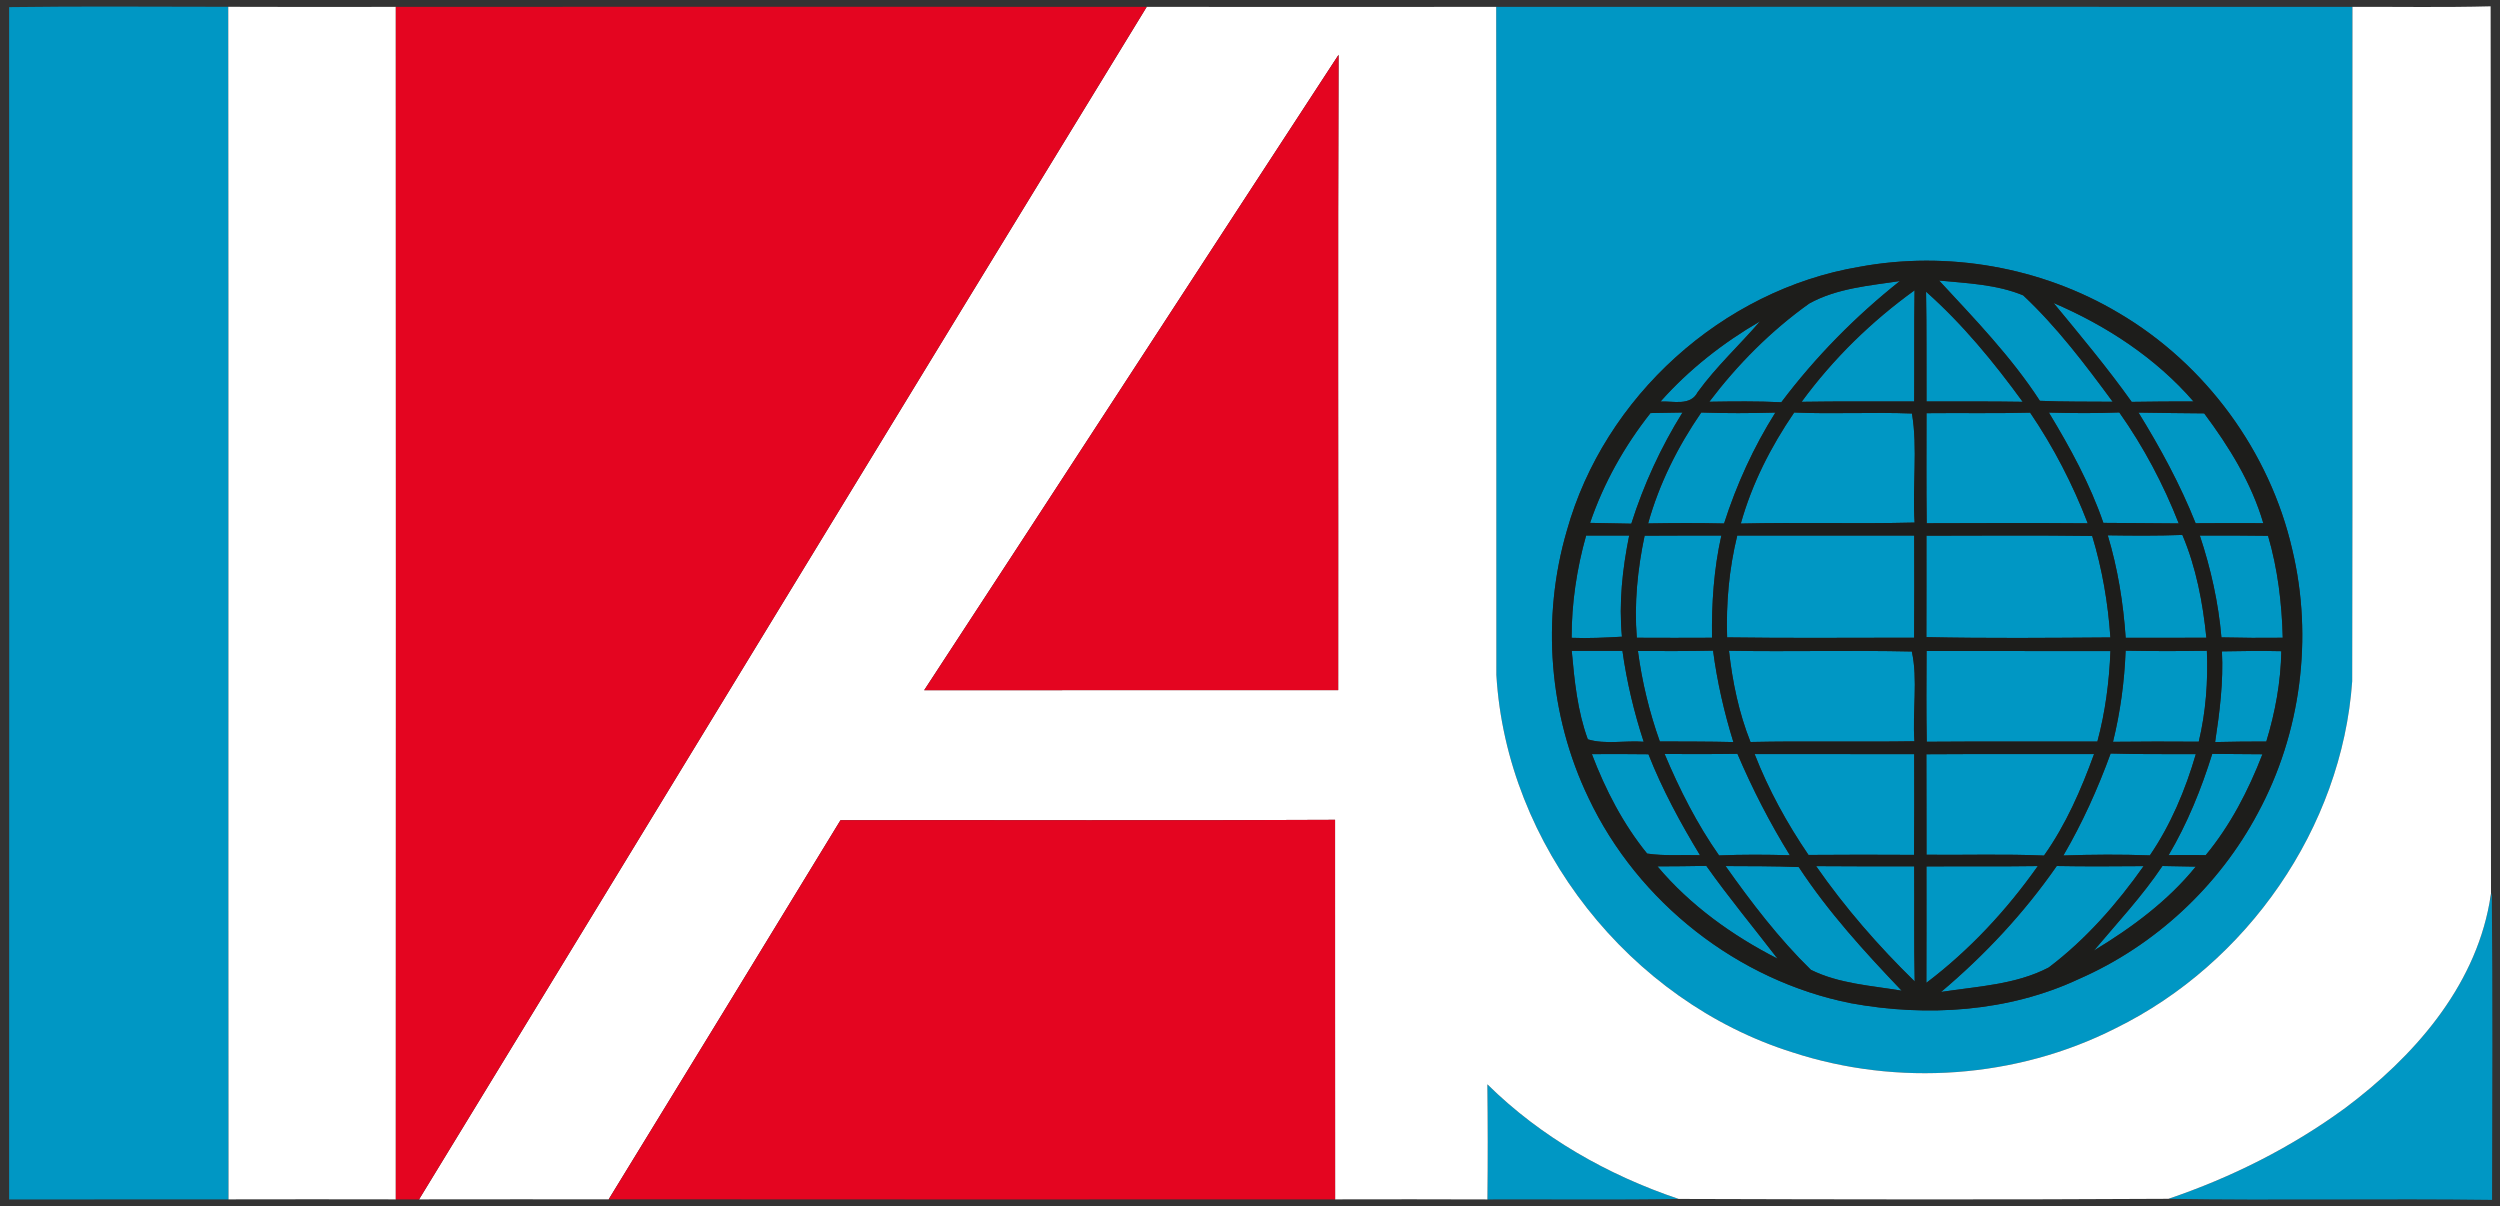 <?xml version="1.0" encoding="UTF-8" ?>
<!DOCTYPE svg PUBLIC "-//W3C//DTD SVG 1.1//EN" "http://www.w3.org/Graphics/SVG/1.1/DTD/svg11.dtd">
<svg width="400pt" height="193pt" viewBox="0 0 400 193" version="1.1" xmlns="http://www.w3.org/2000/svg">
<rect x="0" y="0" width="400" height="193" fill="#333333" stroke="none"/>
<g id="#0097c4ff">
<path fill="#0097c4" opacity="1.00" d=" M 1.46 1.14 C 13.14 0.98 24.83 1.09 36.52 1.09 C 36.58 64.69 36.51 128.30 36.56 191.90 C 24.86 191.92 13.16 191.89 1.46 191.92 C 1.48 128.33 1.49 64.73 1.46 1.14 Z" />
<path fill="#0097c4" opacity="1.00" d=" M 239.39 1.10 C 285.06 1.09 330.73 1.08 376.39 1.10 C 376.35 37.07 376.43 73.05 376.35 109.01 C 374.70 132.45 359.53 154.19 338.52 164.51 C 322.67 172.56 303.63 173.89 286.75 168.36 C 260.76 160.18 241.03 135.24 239.42 108.00 C 239.39 72.37 239.44 36.73 239.39 1.10 M 297.46 42.70 C 275.54 46.41 256.68 63.49 250.70 84.89 C 246.58 98.93 247.82 114.49 254.17 127.68 C 262.06 144.36 278.05 156.93 296.17 160.52 C 308.31 162.74 321.36 161.92 332.64 156.63 C 344.78 151.32 355.03 141.80 361.25 130.10 C 368.15 117.35 370.13 102.05 366.77 87.96 C 363.17 72.25 352.88 58.23 338.98 50.07 C 326.63 42.72 311.59 40.07 297.46 42.70 Z" />
<path fill="#0097c4" opacity="1.00" d=" M 289.48 48.56 C 293.89 46.12 299.08 45.70 303.98 44.97 C 296.86 50.62 290.48 57.10 285.01 64.36 C 281.17 64.17 277.33 64.22 273.49 64.28 C 278.01 58.31 283.37 52.91 289.48 48.56 Z" />
<path fill="#0097c4" opacity="1.00" d=" M 310.26 44.89 C 314.77 45.32 319.47 45.50 323.71 47.26 C 329.12 52.33 333.64 58.32 338.03 64.28 C 334.15 64.24 330.26 64.30 326.38 64.13 C 321.80 57.08 315.94 51.03 310.26 44.89 Z" />
<path fill="#0097c4" opacity="1.00" d=" M 288.26 64.29 C 293.29 57.42 299.43 51.42 306.33 46.45 C 306.24 52.38 306.31 58.30 306.27 64.23 C 300.26 64.25 294.26 64.19 288.26 64.29 Z" />
<path fill="#0097c4" opacity="1.00" d=" M 308.17 46.67 C 314.03 51.87 319.03 57.97 323.63 64.29 C 318.50 64.20 313.37 64.25 308.24 64.23 C 308.22 58.37 308.27 52.52 308.17 46.67 Z" />
<path fill="#0097c4" opacity="1.00" d=" M 328.58 48.48 C 337.02 52.10 344.91 57.25 350.96 64.23 C 347.66 64.24 344.37 64.23 341.07 64.30 C 337.17 58.82 332.85 53.67 328.58 48.48 Z" />
<path fill="#0097c4" opacity="1.00" d=" M 265.68 64.25 C 270.23 59.12 275.69 54.84 281.61 51.41 C 278.32 55.22 274.60 58.65 271.63 62.74 C 270.46 65.02 267.72 64.13 265.68 64.25 Z" />
<path fill="#0097c4" opacity="1.00" d=" M 264.08 66.09 C 265.78 66.06 267.49 66.03 269.20 66.00 C 265.73 71.57 262.99 77.54 261.01 83.79 C 258.81 83.74 256.61 83.69 254.41 83.66 C 256.58 77.30 259.91 71.36 264.08 66.09 Z" />
<path fill="#0097c4" opacity="1.00" d=" M 272.20 66.00 C 276.16 66.14 280.11 66.12 284.06 66.01 C 280.57 71.55 277.85 77.52 275.85 83.76 C 271.80 83.66 267.74 83.68 263.70 83.75 C 265.47 77.39 268.46 71.43 272.20 66.00 Z" />
<path fill="#0097c4" opacity="1.00" d=" M 287.07 66.00 C 293.35 66.27 299.64 65.92 305.91 66.16 C 306.86 71.74 305.95 77.84 306.34 83.61 C 297.07 83.84 287.80 83.55 278.53 83.77 C 280.31 77.40 283.35 71.44 287.07 66.00 Z" />
<path fill="#0097c4" opacity="1.00" d=" M 308.24 66.11 C 313.77 66.05 319.29 66.17 324.82 66.02 C 328.57 71.54 331.65 77.50 334.04 83.73 C 325.45 83.66 316.86 83.69 308.27 83.72 C 308.20 77.85 308.24 71.98 308.24 66.11 Z" />
<path fill="#0097c4" opacity="1.00" d=" M 327.82 66.01 C 331.57 66.11 335.33 66.14 339.09 65.99 C 342.97 71.49 346.15 77.48 348.60 83.75 C 344.58 83.69 340.56 83.71 336.54 83.66 C 334.40 77.43 331.22 71.63 327.82 66.01 Z" />
<path fill="#0097c4" opacity="1.00" d=" M 342.16 66.01 C 345.67 66.07 349.17 66.11 352.67 66.14 C 356.66 71.48 360.24 77.27 362.13 83.71 C 358.52 83.70 354.91 83.68 351.30 83.72 C 348.84 77.53 345.65 71.67 342.16 66.01 Z" />
<path fill="#0097c4" opacity="1.00" d=" M 253.78 85.68 C 256.07 85.68 258.37 85.69 260.67 85.69 C 259.59 91.01 259.00 96.45 259.51 101.87 C 256.83 102.02 254.14 102.16 251.46 102.05 C 251.45 96.51 252.28 91.00 253.78 85.68 Z" />
<path fill="#0097c4" opacity="1.00" d=" M 263.14 85.71 C 267.23 85.68 271.32 85.69 275.42 85.68 C 274.21 91.05 273.85 96.55 273.92 102.04 C 269.91 102.06 265.90 102.06 261.89 102.04 C 261.45 96.56 262.01 91.07 263.14 85.71 Z" />
<path fill="#0097c4" opacity="1.00" d=" M 277.96 85.69 C 287.40 85.69 296.83 85.69 306.27 85.69 C 306.29 91.14 306.30 96.59 306.26 102.04 C 296.28 102.02 286.31 102.13 276.34 101.98 C 276.16 96.51 276.65 91.02 277.96 85.69 Z" />
<path fill="#0097c4" opacity="1.00" d=" M 308.23 85.71 C 317.07 85.70 325.91 85.63 334.75 85.75 C 336.35 91.03 337.29 96.49 337.66 101.99 C 327.85 102.06 318.03 102.15 308.22 101.94 C 308.24 96.53 308.23 91.12 308.23 85.71 Z" />
<path fill="#0097c4" opacity="1.00" d=" M 337.24 85.65 C 341.21 85.71 345.20 85.74 349.18 85.59 C 351.39 90.80 352.45 96.43 353.02 102.04 C 348.72 102.05 344.41 102.05 340.11 102.05 C 339.73 96.49 338.85 90.98 337.24 85.65 Z" />
<path fill="#0097c4" opacity="1.00" d=" M 351.97 85.68 C 355.61 85.67 359.25 85.68 362.89 85.73 C 364.44 91.03 365.10 96.53 365.24 102.04 C 361.97 102.08 358.70 102.06 355.43 101.98 C 354.95 96.42 353.73 90.97 351.97 85.68 Z" />
<path fill="#0097c4" opacity="1.00" d=" M 251.48 104.14 C 254.18 104.15 256.89 104.15 259.59 104.14 C 260.28 109.08 261.44 113.94 262.99 118.68 C 260.05 118.45 256.82 119.15 254.05 118.29 C 252.39 113.76 251.91 108.91 251.48 104.14 Z" />
<path fill="#0097c4" opacity="1.00" d=" M 262.07 104.16 C 266.07 104.17 270.08 104.19 274.09 104.10 C 274.74 109.06 275.86 113.95 277.34 118.73 C 273.42 118.63 269.49 118.65 265.57 118.63 C 263.90 113.94 262.72 109.09 262.07 104.16 Z" />
<path fill="#0097c4" opacity="1.00" d=" M 276.64 104.12 C 286.39 104.29 296.15 104.02 305.89 104.24 C 306.89 108.70 305.96 113.88 306.31 118.60 C 297.56 118.74 288.82 118.53 280.08 118.72 C 278.22 114.05 277.19 109.10 276.64 104.12 Z" />
<path fill="#0097c4" opacity="1.00" d=" M 308.25 104.16 C 318.06 104.17 327.86 104.16 337.67 104.17 C 337.48 109.06 336.85 113.92 335.58 118.65 C 326.48 118.66 317.38 118.61 308.28 118.68 C 308.19 113.84 308.23 109.00 308.25 104.16 Z" />
<path fill="#0097c4" opacity="1.00" d=" M 340.10 104.11 C 344.43 104.19 348.76 104.19 353.10 104.12 C 353.30 109.01 352.94 113.91 351.80 118.67 C 347.23 118.64 342.65 118.63 338.08 118.69 C 339.26 113.91 339.91 109.03 340.10 104.11 Z" />
<path fill="#0097c4" opacity="1.00" d=" M 355.51 104.22 C 358.68 104.16 361.84 104.11 365.01 104.19 C 364.93 109.10 364.04 113.95 362.61 118.64 C 359.87 118.64 357.14 118.66 354.42 118.73 C 355.15 113.93 355.76 109.08 355.51 104.22 Z" />
<path fill="#0097c4" opacity="1.00" d=" M 254.70 120.66 C 257.72 120.64 260.73 120.64 263.75 120.68 C 265.97 126.32 268.86 131.65 272.00 136.83 C 269.18 136.74 266.33 136.99 263.54 136.57 C 259.69 131.84 256.86 126.34 254.70 120.66 Z" />
<path fill="#0097c4" opacity="1.00" d=" M 266.34 120.64 C 270.22 120.65 274.11 120.67 277.99 120.61 C 280.38 126.22 283.17 131.65 286.38 136.84 C 282.60 136.73 278.82 136.71 275.05 136.87 C 271.52 131.83 268.72 126.31 266.34 120.64 Z" />
<path fill="#0097c4" opacity="1.00" d=" M 280.74 120.65 C 289.25 120.66 297.76 120.65 306.27 120.66 C 306.28 126.03 306.30 131.41 306.25 136.78 C 300.62 136.75 294.99 136.74 289.36 136.79 C 285.92 131.74 282.96 126.35 280.74 120.65 Z" />
<path fill="#0097c4" opacity="1.00" d=" M 308.22 120.68 C 317.16 120.62 326.10 120.67 335.05 120.65 C 332.99 126.33 330.55 131.93 327.04 136.89 C 320.77 136.62 314.50 136.82 308.24 136.76 C 308.22 131.40 308.25 126.04 308.22 120.68 Z" />
<path fill="#0097c4" opacity="1.00" d=" M 330.14 136.88 C 333.17 131.69 335.64 126.21 337.70 120.56 C 342.24 120.71 346.78 120.63 351.33 120.66 C 349.67 126.37 347.34 131.93 343.98 136.86 C 339.37 136.69 334.75 136.72 330.14 136.88 Z" />
<path fill="#0097c4" opacity="1.00" d=" M 346.98 136.82 C 349.99 131.73 352.20 126.25 353.96 120.62 C 356.63 120.64 359.31 120.65 361.99 120.68 C 359.75 126.46 356.88 132.03 352.92 136.82 C 350.94 136.81 348.95 136.80 346.98 136.82 Z" />
<path fill="#0097c4" opacity="1.00" d=" M 265.19 138.62 C 267.80 138.60 270.40 138.60 273.01 138.54 C 276.62 143.64 280.61 148.44 284.41 153.39 C 277.18 149.69 270.43 144.86 265.19 138.62 Z" />
<path fill="#0097c4" opacity="1.00" d=" M 276.09 138.57 C 279.99 138.59 283.89 138.57 287.80 138.73 C 292.52 145.92 298.34 152.30 304.27 158.51 C 299.39 157.69 294.22 157.40 289.74 155.17 C 284.61 150.16 280.23 144.41 276.09 138.57 Z" />
<path fill="#0097c4" opacity="1.00" d=" M 290.58 138.58 C 295.81 138.63 301.04 138.61 306.27 138.61 C 306.31 144.75 306.22 150.89 306.35 157.03 C 300.55 151.37 295.20 145.23 290.58 138.58 Z" />
<path fill="#0097c4" opacity="1.00" d=" M 308.23 138.63 C 314.17 138.58 320.11 138.66 326.05 138.57 C 321.07 145.62 315.12 152.03 308.22 157.25 C 308.24 151.04 308.24 144.84 308.23 138.63 Z" />
<path fill="#0097c4" opacity="1.00" d=" M 310.57 158.71 C 317.57 152.81 323.85 146.09 329.08 138.56 C 333.71 138.65 338.34 138.61 342.98 138.58 C 338.70 144.64 333.72 150.32 327.79 154.80 C 322.51 157.56 316.35 157.82 310.57 158.71 Z" />
<path fill="#0097c4" opacity="1.00" d=" M 335.03 152.09 C 338.76 147.65 342.75 143.40 345.99 138.56 C 347.76 138.59 349.54 138.62 351.32 138.66 C 346.86 144.17 341.06 148.44 335.03 152.09 Z" />
<path fill="#0097c4" opacity="1.00" d=" M 398.31 144.49 L 398.69 142.84 C 398.83 159.22 398.77 175.60 398.73 191.98 C 381.47 191.75 364.20 192.09 346.95 191.81 C 357.03 188.40 366.66 183.56 375.25 177.27 C 386.07 169.17 395.82 158.18 398.31 144.49 Z" />
<path fill="#0097c4" opacity="1.00" d=" M 237.98 173.49 C 246.53 181.94 257.24 188.01 268.58 191.83 C 258.39 192.00 248.18 191.87 237.99 191.91 C 238.06 185.77 238.05 179.63 237.98 173.49 Z" />
</g>
<g id="#ffffffff">
<path fill="#ffffff" opacity="1.00" d=" M 36.52 1.09 C 45.46 1.13 54.40 1.11 63.33 1.10 C 63.35 64.70 63.35 128.30 63.33 191.90 C 54.41 191.88 45.48 191.88 36.56 191.90 C 36.51 128.30 36.58 64.69 36.52 1.09 Z" />
<path fill="#ffffff" opacity="1.00" d=" M 183.47 1.10 C 202.11 1.11 220.75 1.12 239.39 1.10 C 239.44 36.73 239.39 72.37 239.42 108.00 C 241.03 135.24 260.76 160.18 286.75 168.36 C 303.63 173.89 322.67 172.56 338.52 164.51 C 359.53 154.19 374.70 132.45 376.35 109.01 C 376.43 73.05 376.35 37.07 376.39 1.10 C 383.76 1.07 391.13 1.21 398.50 1.01 C 398.59 48.32 398.48 95.65 398.56 142.96 C 398.50 143.34 398.37 144.11 398.31 144.49 C 395.82 158.18 386.07 169.17 375.25 177.27 C 366.66 183.56 357.03 188.40 346.95 191.81 C 320.83 191.96 294.70 191.91 268.58 191.83 C 257.24 188.01 246.53 181.94 237.98 173.49 C 238.05 179.63 238.06 185.77 237.99 191.91 C 229.86 191.87 221.74 191.89 213.62 191.90 C 213.60 171.66 213.62 151.41 213.61 131.17 C 187.23 131.31 160.86 131.19 134.48 131.23 C 122.14 151.47 109.78 171.69 97.39 191.89 C 87.27 191.89 77.16 191.88 67.05 191.90 C 105.87 128.31 144.57 64.64 183.47 1.10 M 147.87 110.43 C 169.95 110.42 192.03 110.43 214.11 110.42 C 214.15 76.54 214.04 42.65 214.17 8.77 C 192.04 42.64 170.02 76.58 147.87 110.43 Z" />
</g>
<g id="#e40520ff">
<path fill="#e40520" opacity="1.00" d=" M 63.33 1.10 C 103.38 1.08 143.43 1.08 183.47 1.10 C 144.57 64.64 105.87 128.31 67.05 191.90 C 65.81 191.90 64.57 191.90 63.33 191.90 C 63.35 128.30 63.35 64.70 63.33 1.10 Z" />
<path fill="#e40520" opacity="1.00" d=" M 147.87 110.43 C 170.02 76.58 192.04 42.64 214.17 8.77 C 214.04 42.65 214.15 76.54 214.11 110.42 C 192.03 110.43 169.95 110.42 147.87 110.43 Z" />
<path fill="#e40520" opacity="1.00" d=" M 134.48 131.23 C 160.86 131.19 187.23 131.31 213.61 131.17 C 213.62 151.41 213.60 171.66 213.62 191.90 C 174.88 191.92 136.13 191.92 97.39 191.89 C 109.78 171.69 122.14 151.47 134.48 131.23 Z" />
</g>
<g id="#1d1d1bff">
<path fill="#1d1d1b" opacity="1.00" d=" M 297.46 42.70 C 311.59 40.07 326.63 42.72 338.98 50.07 C 352.88 58.23 363.17 72.25 366.77 87.96 C 370.13 102.05 368.15 117.35 361.25 130.10 C 355.03 141.80 344.78 151.32 332.64 156.63 C 321.36 161.92 308.31 162.74 296.17 160.52 C 278.05 156.93 262.06 144.36 254.17 127.68 C 247.82 114.49 246.58 98.93 250.70 84.89 C 256.68 63.49 275.54 46.41 297.46 42.70 M 289.48 48.56 C 283.37 52.91 278.01 58.31 273.49 64.28 C 277.33 64.22 281.17 64.17 285.01 64.36 C 290.48 57.10 296.86 50.62 303.98 44.97 C 299.08 45.70 293.89 46.12 289.48 48.56 M 310.26 44.89 C 315.94 51.03 321.80 57.08 326.38 64.13 C 330.26 64.30 334.15 64.24 338.03 64.28 C 333.64 58.32 329.12 52.33 323.71 47.26 C 319.47 45.50 314.77 45.32 310.26 44.89 M 288.26 64.29 C 294.26 64.19 300.26 64.25 306.27 64.23 C 306.31 58.30 306.24 52.38 306.33 46.45 C 299.43 51.42 293.29 57.42 288.26 64.29 M 308.17 46.67 C 308.27 52.52 308.22 58.37 308.24 64.23 C 313.37 64.25 318.50 64.20 323.63 64.29 C 319.03 57.97 314.03 51.87 308.17 46.67 M 328.58 48.48 C 332.85 53.67 337.17 58.82 341.07 64.30 C 344.37 64.23 347.66 64.24 350.96 64.23 C 344.91 57.25 337.02 52.10 328.58 48.48 M 265.68 64.25 C 267.72 64.13 270.46 65.02 271.63 62.74 C 274.60 58.65 278.32 55.22 281.61 51.41 C 275.69 54.84 270.23 59.12 265.68 64.25 M 264.08 66.09 C 259.91 71.36 256.58 77.30 254.41 83.66 C 256.61 83.69 258.81 83.74 261.01 83.79 C 262.99 77.54 265.73 71.57 269.20 66.00 C 267.49 66.03 265.78 66.06 264.08 66.09 M 272.20 66.00 C 268.46 71.43 265.47 77.39 263.70 83.75 C 267.74 83.68 271.80 83.66 275.85 83.76 C 277.85 77.52 280.57 71.55 284.06 66.01 C 280.11 66.12 276.16 66.14 272.20 66.00 M 287.07 66.00 C 283.35 71.44 280.31 77.40 278.53 83.77 C 287.80 83.55 297.07 83.84 306.34 83.61 C 305.95 77.84 306.86 71.74 305.91 66.16 C 299.64 65.92 293.35 66.27 287.07 66.00 M 308.24 66.11 C 308.24 71.98 308.20 77.85 308.27 83.72 C 316.86 83.69 325.45 83.66 334.04 83.73 C 331.65 77.50 328.57 71.54 324.82 66.02 C 319.29 66.17 313.77 66.05 308.24 66.11 M 327.82 66.01 C 331.22 71.63 334.40 77.43 336.54 83.66 C 340.56 83.71 344.58 83.69 348.60 83.75 C 346.15 77.48 342.97 71.49 339.09 65.99 C 335.33 66.14 331.57 66.11 327.82 66.01 M 342.16 66.01 C 345.65 71.67 348.84 77.53 351.30 83.72 C 354.91 83.68 358.52 83.70 362.13 83.71 C 360.24 77.27 356.66 71.48 352.67 66.14 C 349.17 66.11 345.67 66.07 342.16 66.01 M 253.78 85.68 C 252.28 91.00 251.45 96.51 251.46 102.05 C 254.14 102.16 256.83 102.02 259.51 101.87 C 259.00 96.45 259.59 91.01 260.67 85.69 C 258.37 85.69 256.07 85.68 253.78 85.68 M 263.14 85.71 C 262.01 91.07 261.45 96.56 261.89 102.04 C 265.90 102.06 269.91 102.06 273.92 102.04 C 273.85 96.55 274.21 91.05 275.42 85.68 C 271.32 85.69 267.23 85.68 263.14 85.71 M 277.96 85.69 C 276.65 91.02 276.16 96.51 276.34 101.98 C 286.31 102.13 296.28 102.02 306.26 102.04 C 306.30 96.59 306.29 91.14 306.27 85.69 C 296.83 85.69 287.40 85.69 277.96 85.69 M 308.23 85.71 C 308.23 91.12 308.24 96.53 308.22 101.94 C 318.03 102.15 327.85 102.06 337.66 101.99 C 337.29 96.49 336.35 91.03 334.75 85.75 C 325.91 85.63 317.07 85.70 308.23 85.71 M 337.24 85.65 C 338.85 90.98 339.73 96.49 340.11 102.05 C 344.41 102.05 348.72 102.05 353.02 102.04 C 352.45 96.43 351.39 90.80 349.18 85.59 C 345.20 85.74 341.21 85.71 337.24 85.65 M 351.97 85.68 C 353.73 90.97 354.95 96.42 355.43 101.98 C 358.70 102.06 361.97 102.08 365.24 102.04 C 365.10 96.53 364.44 91.03 362.89 85.73 C 359.25 85.68 355.61 85.67 351.97 85.68 M 251.48 104.14 C 251.91 108.91 252.39 113.76 254.05 118.29 C 256.82 119.15 260.05 118.45 262.99 118.68 C 261.44 113.94 260.28 109.08 259.59 104.14 C 256.89 104.15 254.18 104.15 251.48 104.14 M 262.07 104.16 C 262.72 109.09 263.90 113.94 265.57 118.63 C 269.49 118.65 273.42 118.63 277.34 118.73 C 275.86 113.95 274.74 109.06 274.09 104.10 C 270.08 104.19 266.07 104.17 262.07 104.16 M 276.64 104.12 C 277.19 109.10 278.22 114.05 280.08 118.72 C 288.82 118.53 297.56 118.74 306.31 118.60 C 305.96 113.88 306.89 108.70 305.89 104.24 C 296.15 104.02 286.39 104.29 276.64 104.12 M 308.25 104.16 C 308.23 109.00 308.19 113.84 308.28 118.68 C 317.38 118.61 326.48 118.66 335.58 118.65 C 336.85 113.92 337.48 109.06 337.67 104.17 C 327.86 104.16 318.06 104.17 308.25 104.16 M 340.10 104.11 C 339.91 109.03 339.26 113.91 338.08 118.69 C 342.65 118.63 347.23 118.64 351.80 118.67 C 352.94 113.91 353.30 109.01 353.10 104.12 C 348.76 104.19 344.43 104.19 340.10 104.11 M 355.51 104.22 C 355.76 109.08 355.15 113.93 354.42 118.73 C 357.14 118.66 359.87 118.64 362.61 118.64 C 364.04 113.95 364.93 109.10 365.01 104.19 C 361.84 104.11 358.68 104.16 355.51 104.22 M 254.70 120.66 C 256.86 126.34 259.69 131.84 263.54 136.57 C 266.33 136.99 269.18 136.74 272.00 136.83 C 268.86 131.65 265.97 126.32 263.75 120.68 C 260.73 120.64 257.72 120.64 254.70 120.66 M 266.34 120.64 C 268.72 126.31 271.52 131.83 275.05 136.87 C 278.82 136.71 282.60 136.73 286.38 136.84 C 283.17 131.65 280.38 126.22 277.99 120.61 C 274.11 120.67 270.22 120.65 266.34 120.64 M 280.74 120.65 C 282.96 126.35 285.92 131.74 289.36 136.79 C 294.99 136.74 300.62 136.75 306.25 136.78 C 306.30 131.41 306.28 126.03 306.27 120.66 C 297.76 120.65 289.25 120.66 280.74 120.65 M 308.22 120.68 C 308.25 126.04 308.22 131.40 308.24 136.76 C 314.50 136.82 320.77 136.62 327.04 136.89 C 330.55 131.93 332.99 126.33 335.05 120.65 C 326.10 120.67 317.16 120.62 308.22 120.68 M 330.14 136.88 C 334.75 136.72 339.37 136.69 343.98 136.86 C 347.34 131.93 349.67 126.37 351.33 120.66 C 346.78 120.63 342.24 120.71 337.70 120.56 C 335.64 126.21 333.17 131.69 330.14 136.88 M 346.98 136.82 C 348.95 136.80 350.94 136.81 352.92 136.82 C 356.88 132.03 359.75 126.46 361.99 120.68 C 359.31 120.65 356.63 120.64 353.96 120.62 C 352.20 126.25 349.99 131.73 346.98 136.82 M 265.19 138.62 C 270.43 144.86 277.18 149.69 284.41 153.39 C 280.61 148.44 276.62 143.64 273.01 138.54 C 270.40 138.60 267.80 138.60 265.19 138.62 M 276.09 138.57 C 280.23 144.41 284.61 150.16 289.74 155.17 C 294.22 157.40 299.39 157.69 304.27 158.51 C 298.34 152.30 292.52 145.92 287.80 138.73 C 283.89 138.57 279.99 138.59 276.09 138.57 M 290.58 138.58 C 295.20 145.23 300.55 151.37 306.35 157.03 C 306.22 150.89 306.31 144.75 306.27 138.61 C 301.04 138.61 295.81 138.63 290.58 138.58 M 308.23 138.63 C 308.24 144.84 308.24 151.04 308.22 157.25 C 315.12 152.03 321.07 145.62 326.05 138.57 C 320.11 138.66 314.17 138.58 308.23 138.63 M 310.57 158.71 C 316.35 157.82 322.51 157.56 327.79 154.80 C 333.72 150.32 338.70 144.64 342.98 138.58 C 338.34 138.61 333.71 138.65 329.08 138.56 C 323.85 146.09 317.57 152.81 310.57 158.71 M 335.03 152.09 C 341.06 148.44 346.86 144.17 351.32 138.66 C 349.54 138.62 347.76 138.59 345.99 138.56 C 342.75 143.40 338.76 147.65 335.03 152.09 Z" />
</g>
</svg>
